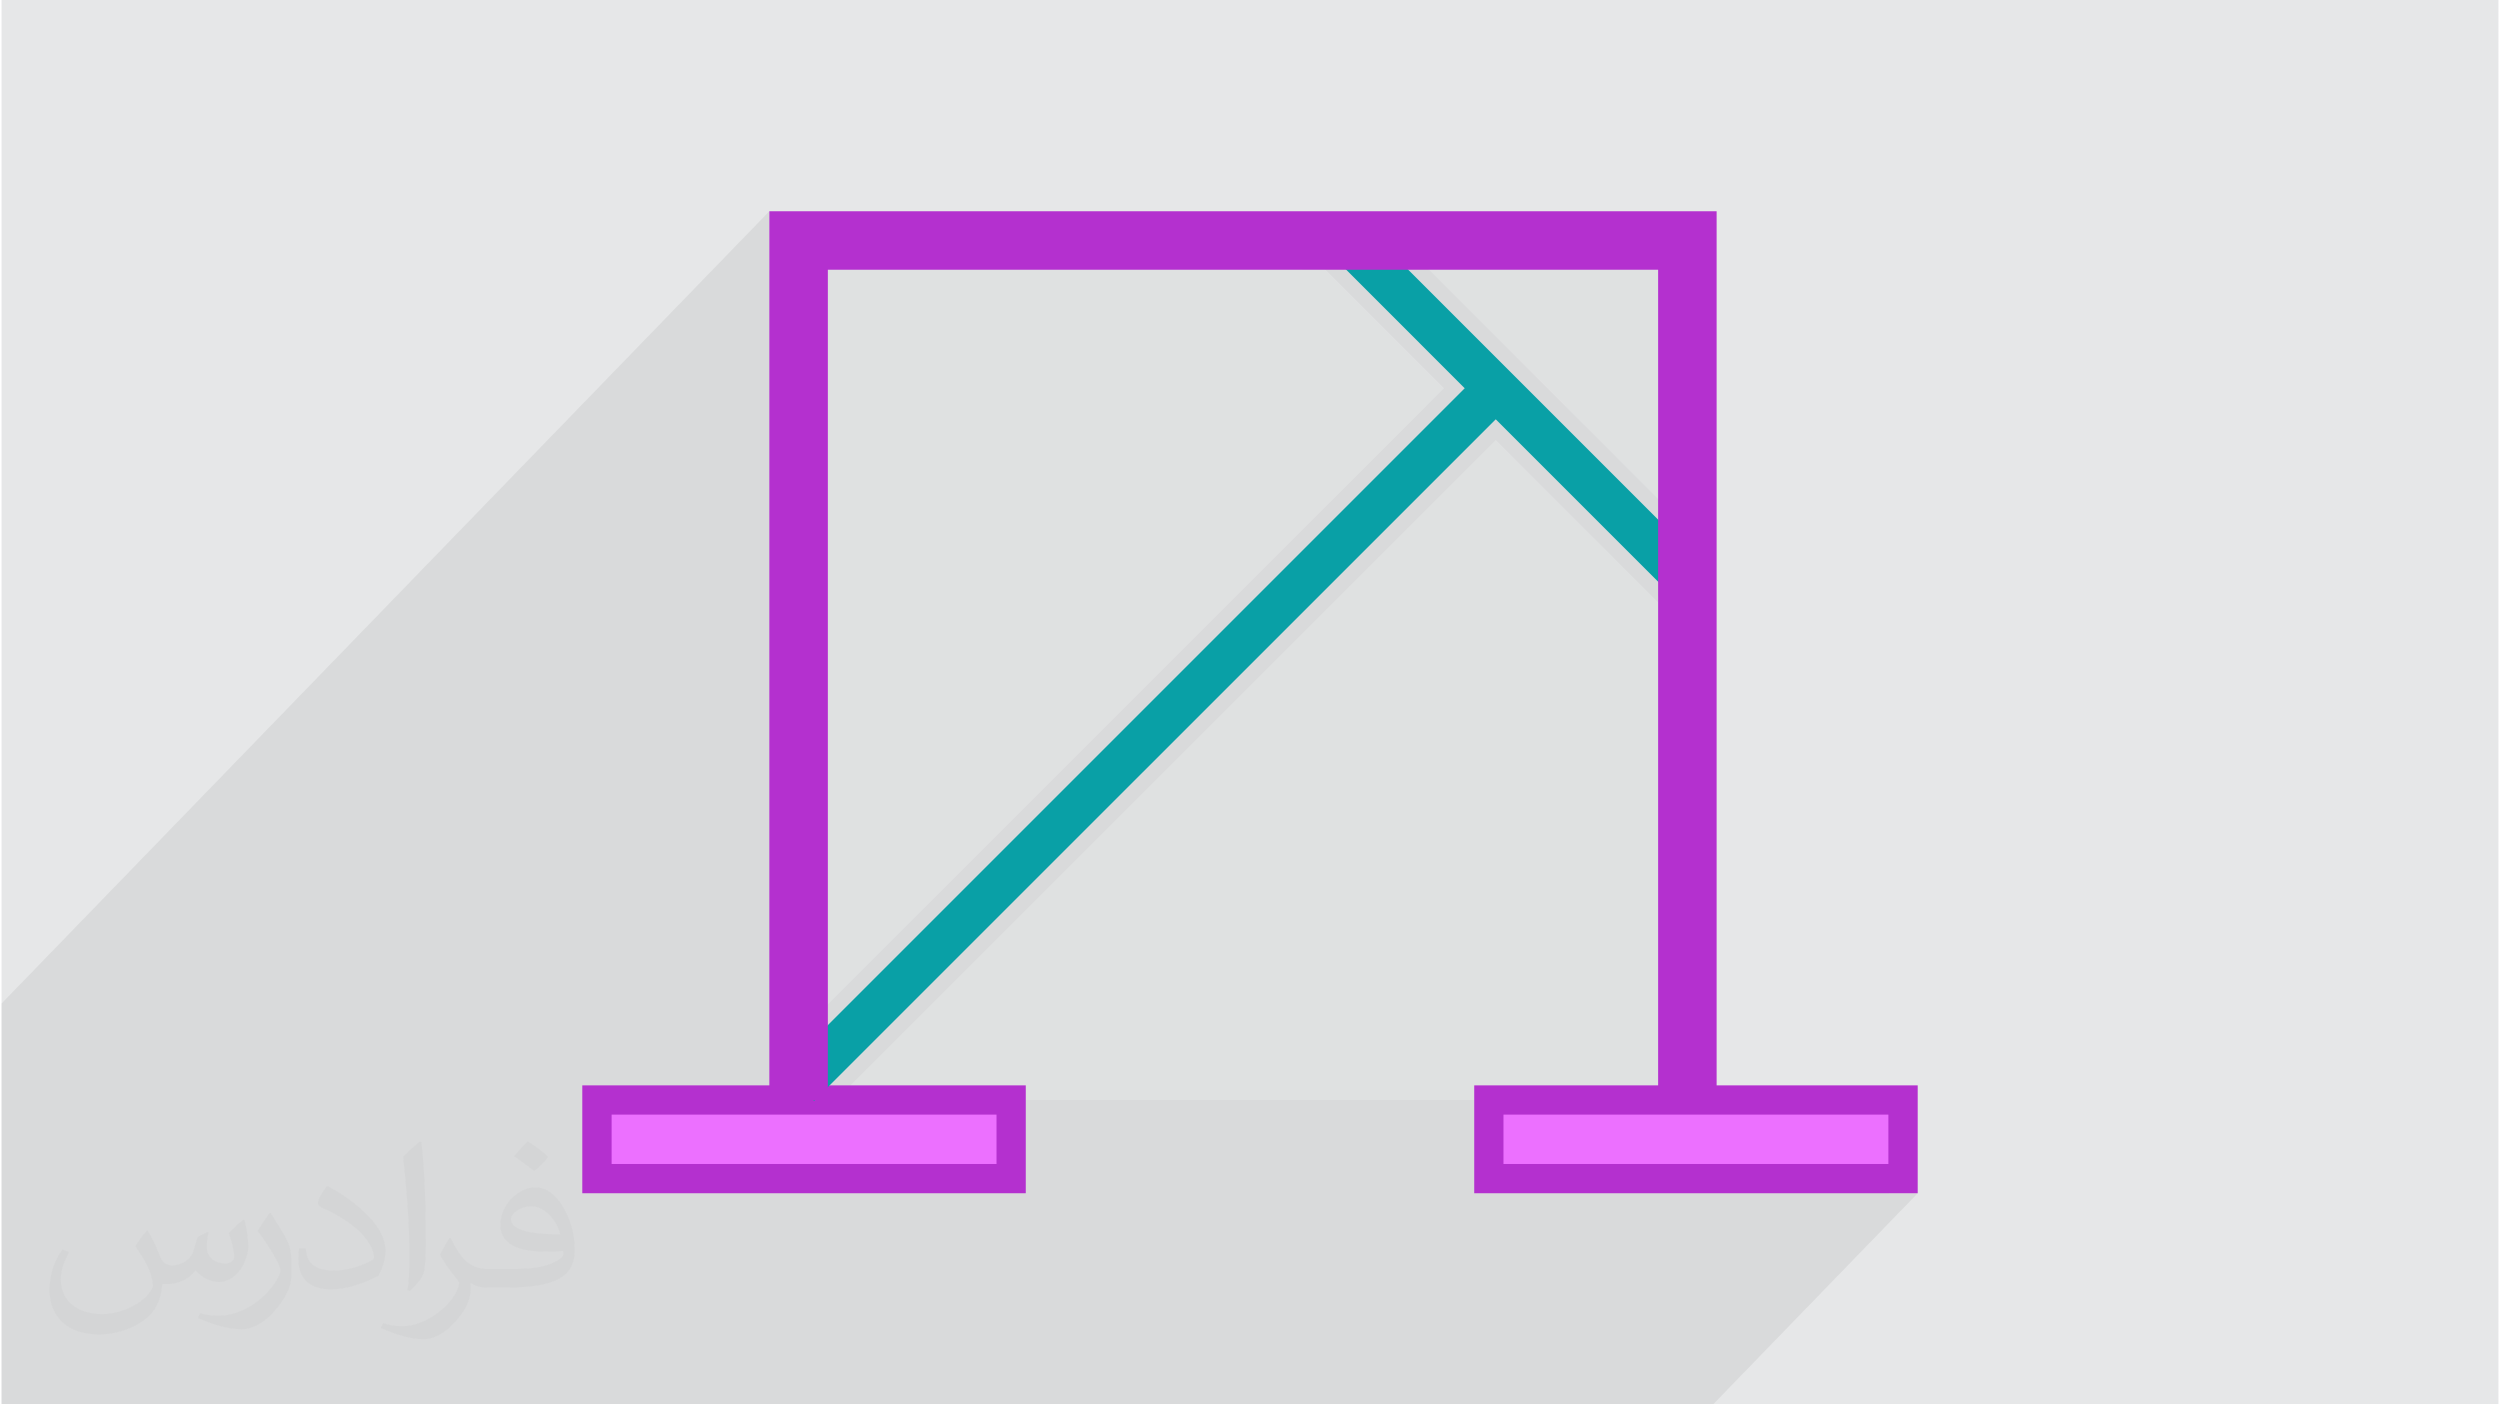 <?xml version="1.0" encoding="UTF-8"?>
<!DOCTYPE svg PUBLIC "-//W3C//DTD SVG 1.0//EN" "http://www.w3.org/TR/2001/REC-SVG-20010904/DTD/svg10.dtd">
<!-- Creator: CorelDRAW 2017 -->
<svg xmlns="http://www.w3.org/2000/svg" xml:space="preserve" width="356px" height="200px" version="1.0" shape-rendering="geometricPrecision" text-rendering="geometricPrecision" image-rendering="optimizeQuality" fill-rule="evenodd" clip-rule="evenodd"
viewBox="0 0 35600 20025"
 xmlns:xlink="http://www.w3.org/1999/xlink">
 <g id="Layer_x0020_1">
  <g id="_2841093076464">
   <path fill="#E6E7E8" d="M0 0l35600 0 0 20025 -35600 0 0 -20025z"/>
   <path fill="#373435" fill-opacity="0.078" d="M20247 20025l-418 0 -417 0 -1321 0 -13 0 -669 0 -411 0 -410 0 -4133 0 -13 0 -282 0 -4 0 -226 0 -245 0 -411 0 -410 0 -676 0 -2201 0 -46 0 -243 0 -12 0 -112 0 -177 0 -7 0 -285 0 -290 0 -75 0 -200 0 -5 0 -9 0 -6 0 -279 0 -866 0 -13 0 -669 0 -411 0 -410 0 -21 0 -690 0 -295 0 -292 0 -3 0 -2571 0 0 -4021 0 -848 0 -848 10947 -11296 0 847 417 -430 0 848 417 -431 6468 0 309 -319 98 -98 -404 417 292 0 309 -319 149 150 146 -150 318 319 64 0 404 -417 417 417 3268 0 0 3268 417 418 -417 430 0 37 97 97 147 -148 -244 253 0 93 97 97 442 -443 -539 557 0 7179 417 0 417 0 2658 0 0 1121 -202 208 411 0 -2919 3012 -411 0 -410 0 -676 0 -2657 0z"/>
   <g>
    <path fill="#E6E7E8" fill-opacity="0.502" d="M11364 3429l7292 0 -98 98 2009 2009 -9203 9202 0 -11309zm7882 0l98 0 1665 1665 -148 147 -1713 -1714 98 -98zm688 0l4102 0 0 4103 -4102 -4103zm4102 4936l0 7319 -12143 0c3138,-3136 6273,-6275 9411,-9411 804,804 1608,1608 2412,2413l320 -321zm-2438 -2387l148 -147 2117 2117 -147 148 -2118 -2118zm-736 -148l-9424 9424 147 147 9424 -9423 -147 -148z"/>
    <rect fill="#EC70FF" x="8489" y="15684" width="5906" height="1121"/>
    <path fill="#B430CF" fill-rule="nonzero" d="M8489 15475l6114 0 0 1538 -6323 0 0 -1538 209 0zm5697 417l-5488 0 0 704 5488 0 0 -704z"/>
    <rect fill="#EC70FF" x="21205" y="15684" width="5906" height="1121"/>
    <path fill="#B430CF" fill-rule="nonzero" d="M21205 15475l6115 0 0 1538 -6323 0 0 -1538 208 0zm5697 417l-5488 0 0 704 5488 0 0 -704z"/>
    <path fill="#09A0A6" fill-rule="nonzero" d="M19295 3085l4863 4863 -442 443 -4863 -4864 442 -442z"/>
    <path fill="#09A0A6" fill-rule="nonzero" d="M11143 15254l9939 -9939 443 442 -9940 9939 -442 -442z"/>
    <path fill="#B430CF" fill-rule="nonzero" d="M11364 3012l13089 0 0 12672 -834 0 0 -11838 -11838 0 0 11838 -834 0 0 -12672 417 0z"/>
   </g>
   <path fill="#373435" fill-opacity="0.031" d="M2082 17547c68,104 112,203 155,312 32,64 49,183 199,183 44,0 107,-14 163,-45 63,-33 111,-83 136,-159l60 -202 146 -72 10 10c-20,77 -25,149 -25,206 0,170 146,234 262,234 68,0 129,-34 129,-95 0,-81 -34,-217 -78,-339 68,-68 136,-136 214,-191l12 6c34,144 53,287 53,381 0,93 -41,196 -75,264 -70,132 -194,238 -344,238 -114,0 -241,-58 -328,-163l-5 0c-82,101 -209,193 -412,193l-63 0c-10,134 -39,229 -83,314 -121,237 -480,404 -818,404 -470,0 -706,-272 -706,-633 0,-223 73,-431 185,-578l92 38c-70,134 -117,262 -117,385 0,338 275,499 592,499 294,0 658,-187 724,-404 -25,-237 -114,-348 -250,-565 41,-72 94,-144 160,-221l12 0zm5421 -1274c99,62 196,136 291,221 -53,74 -119,142 -201,202 -95,-77 -190,-143 -287,-213 66,-74 131,-146 197,-210zm51 926c-160,0 -291,105 -291,183 0,168 320,219 703,217 -48,-196 -216,-400 -412,-400zm-359 895c208,0 390,-6 529,-41 155,-39 286,-118 286,-171 0,-15 0,-31 -5,-46 -87,8 -187,8 -274,8 -282,0 -498,-64 -583,-222 -21,-44 -36,-93 -36,-149 0,-152 66,-303 182,-406 97,-85 204,-138 313,-138 197,0 354,158 464,408 60,136 101,293 101,491 0,132 -36,243 -118,326 -153,148 -435,204 -867,204l-196 0 0 0 -51 0c-107,0 -184,-19 -245,-66l-10 0c3,25 5,50 5,72 0,97 -32,221 -97,320 -192,287 -400,410 -580,410 -182,0 -405,-70 -606,-161l36 -70c65,27 155,46 279,46 325,0 752,-314 805,-619 -12,-25 -34,-58 -65,-93 -95,-113 -155,-208 -211,-307 48,-95 92,-171 133,-239l17 -2c139,282 265,445 546,445l44 0 0 0 204 0zm-1408 299c24,-130 26,-276 26,-413l0 -202c0,-377 -48,-926 -87,-1282 68,-75 163,-161 238,-219l22 6c51,450 63,972 63,1452 0,126 -5,250 -17,340 -7,114 -73,201 -214,332l-31 -14zm-1449 -596c7,177 94,318 398,318 189,0 349,-50 526,-135 32,-14 49,-33 49,-49 0,-111 -85,-258 -228,-392 -139,-126 -323,-237 -495,-311 -59,-25 -78,-52 -78,-77 0,-51 68,-158 124,-235l19 -2c197,103 417,256 580,427 148,157 240,316 240,489 0,128 -39,250 -102,361 -216,109 -446,192 -674,192 -277,0 -466,-130 -466,-436 0,-33 0,-84 12,-150l95 0zm-501 -503l172 278c63,103 122,215 122,392l0 227c0,183 -117,379 -306,573 -148,132 -279,188 -400,188 -180,0 -386,-56 -624,-159l27 -70c75,21 162,37 269,37 342,-2 692,-252 852,-557 19,-35 26,-68 26,-90 0,-36 -19,-75 -34,-110 -87,-165 -184,-315 -291,-453 56,-89 112,-174 173,-258l14 2z"/>
  </g>
 </g>
</svg>
